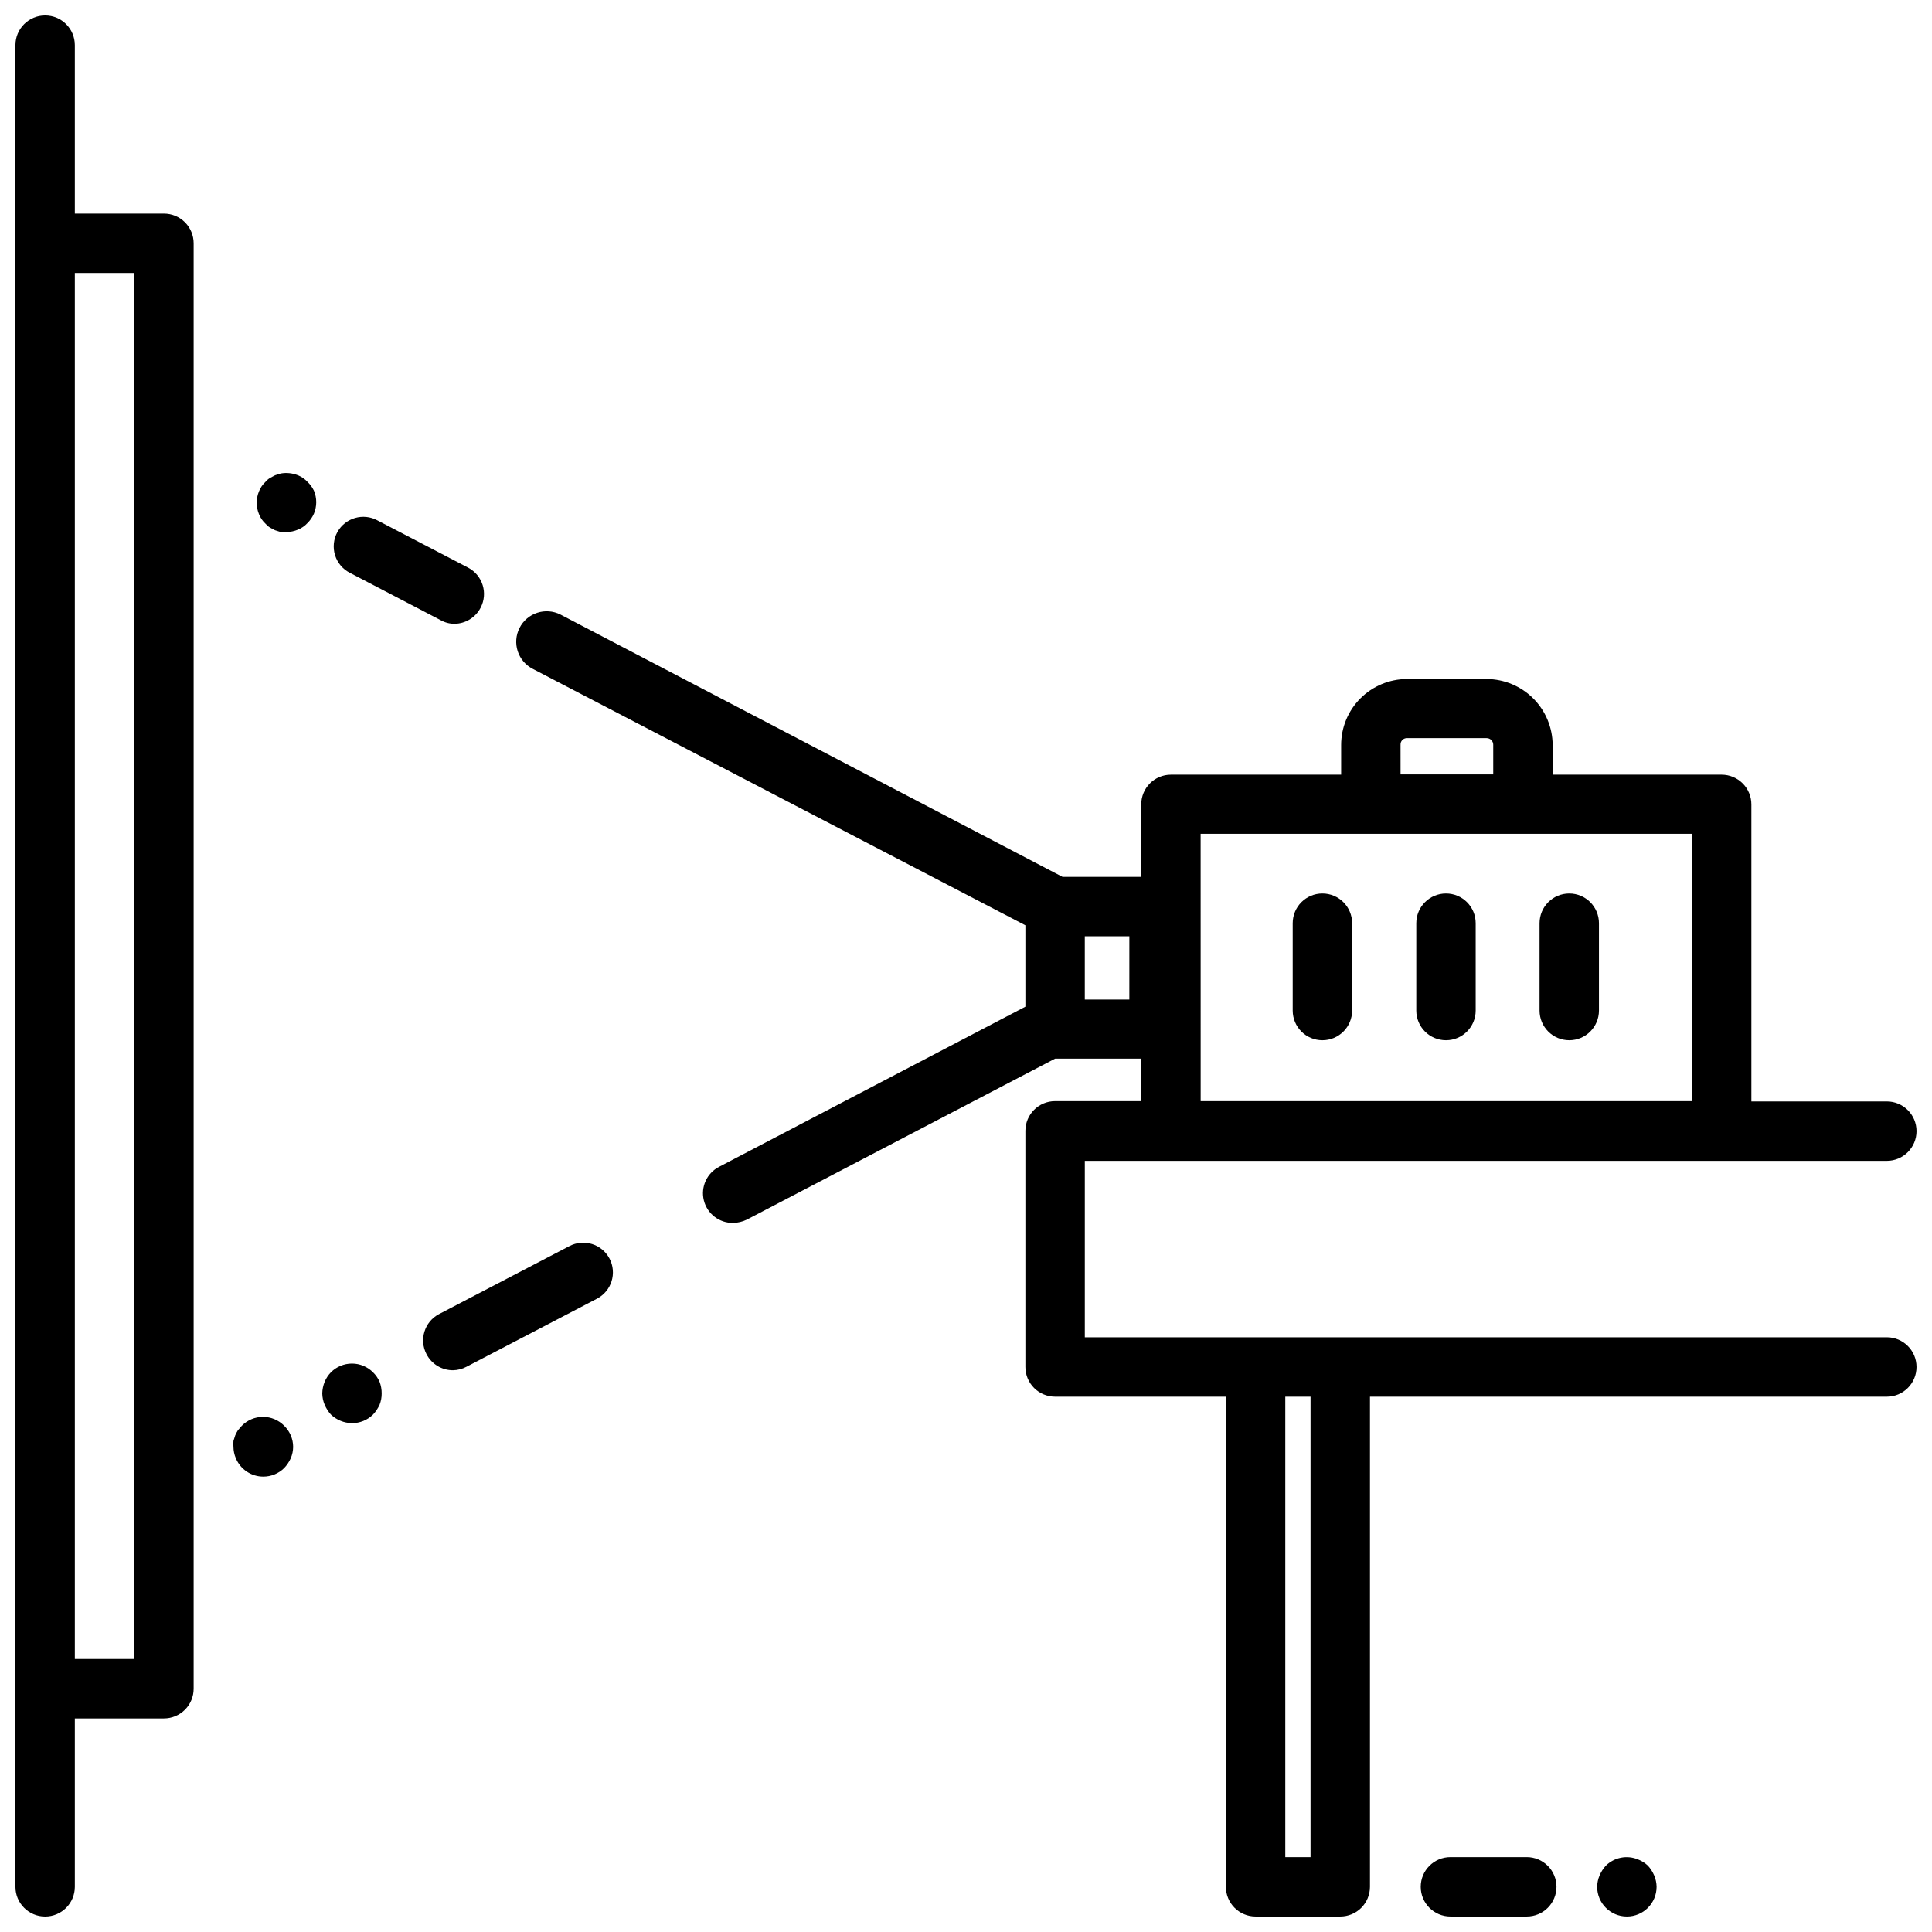 <?xml version="1.0" encoding="UTF-8"?>
<!-- Uploaded to: SVG Repo, www.svgrepo.com, Generator: SVG Repo Mixer Tools -->
<svg width="800px" height="800px" version="1.1" viewBox="144 144 512 512" xmlns="http://www.w3.org/2000/svg">
 <defs>
  <clipPath id="a">
   <path d="m148.09 148.09h503.81v503.81h-503.81z"/>
  </clipPath>
 </defs>
 <g clip-path="url(#a)">
  <path d="m187.45 200.6h-23.617v-44.637c0-4.348-3.523-7.871-7.871-7.871s-7.871 3.523-7.871 7.871v488.07c0 4.348 3.523 7.871 7.871 7.871s7.871-3.523 7.871-7.871v-44.633h23.617c2.09 0 4.09-0.832 5.566-2.309 1.477-1.477 2.305-3.477 2.305-5.566v-383.05c0-2.09-0.828-4.09-2.305-5.566-1.477-1.477-3.477-2.305-5.566-2.305zm-7.871 383.05h-15.746v-367.31h15.746zm464.45-85.254h-212.54v-46.758h212.54c4.348 0 7.871-3.527 7.871-7.875s-3.523-7.871-7.871-7.871h-35.895v-78.719c0-2.09-0.832-4.09-2.309-5.566s-3.477-2.309-5.566-2.309h-44.789v-7.871c-0.023-4.629-1.871-9.062-5.144-12.332-3.269-3.273-7.703-5.121-12.332-5.144h-21.176c-4.621 0.023-9.047 1.871-12.309 5.148-3.258 3.273-5.09 7.707-5.09 12.328v7.871h-45.105c-4.348 0-7.871 3.527-7.871 7.875v19.207h-20.863l-133.04-69.512h0.004c-3.981-2.019-8.844-0.434-10.863 3.543-2.023 3.981-0.438 8.844 3.539 10.863l130.52 67.938v21.57l-81.16 42.43c-3.254 1.664-4.934 5.356-4.051 8.906 0.883 3.547 4.094 6.023 7.75 5.969 1.254-0.023 2.492-0.32 3.621-0.863l81.711-42.668h22.832v11.258h-22.832c-4.348 0-7.871 3.523-7.871 7.871v62.582c0 2.09 0.828 4.09 2.305 5.566 1.477 1.477 3.481 2.309 5.566 2.309h45.266v129.89c0 2.086 0.828 4.09 2.305 5.566 1.477 1.477 3.481 2.305 5.566 2.305h22.438c2.086 0 4.09-0.828 5.566-2.305 1.477-1.477 2.305-3.481 2.305-5.566v-129.89h136.97c4.348 0 7.871-3.527 7.871-7.875 0-4.348-3.523-7.871-7.871-7.871zm-200.74-89.504h-11.805v-16.77h11.809zm71.871-67.543h0.004c-0.023-0.453 0.141-0.891 0.453-1.219 0.312-0.328 0.746-0.512 1.199-0.512h21.176c0.457 0 0.898 0.18 1.223 0.508 0.324 0.324 0.508 0.766 0.508 1.223v7.871h-24.559zm-52.98 23.617h130.21v70.848h-130.2zm29.129 271.19h-6.691v-122.02h6.691zm-257.89-351.17c2.106-3.758 6.844-5.129 10.629-3.07l24.008 12.516c3.848 2.023 5.328 6.781 3.309 10.629-1.344 2.59-4.012 4.227-6.93 4.25-1.27 0.004-2.516-0.32-3.621-0.945l-24.008-12.516c-1.926-0.957-3.375-2.656-4.016-4.707-0.637-2.055-0.41-4.277 0.629-6.156zm72.109 192.55c2.019 3.848 0.539 8.605-3.309 10.625l-34.559 18.027c-1.113 0.602-2.356 0.926-3.621 0.945-2.945 0.008-5.648-1.633-7.004-4.25-2.019-3.848-0.539-8.605 3.305-10.629l34.559-18.027c3.848-2.019 8.605-0.539 10.629 3.309zm-78.328-203.49c0.809 1.938 0.809 4.121 0 6.062-0.406 0.941-0.996 1.797-1.73 2.516-0.699 0.762-1.559 1.352-2.519 1.734-0.973 0.414-2.016 0.625-3.07 0.629h-1.496l-1.496-0.473-1.34-0.707h0.004c-0.445-0.277-0.844-0.625-1.184-1.023-0.758-0.699-1.352-1.562-1.73-2.519-0.809-1.941-0.809-4.121 0-6.062 0.379-0.961 0.973-1.82 1.73-2.519 0.34-0.398 0.738-0.746 1.184-1.023l1.34-0.707 1.496-0.473h-0.004c1.535-0.273 3.117-0.109 4.566 0.473 0.961 0.379 1.82 0.973 2.519 1.73 0.719 0.672 1.305 1.473 1.73 2.363zm17.398 236.16c0.371 0.98 0.559 2.019 0.551 3.07 0.012 1.023-0.176 2.039-0.551 2.992-0.43 0.957-1.016 1.832-1.734 2.598-1.484 1.473-3.496 2.293-5.586 2.281-2.086-0.027-4.082-0.844-5.59-2.281-0.695-0.766-1.254-1.645-1.652-2.598-0.406-0.949-0.617-1.965-0.633-2.992 0.02-1.055 0.234-2.094 0.633-3.07 0.383-0.938 0.945-1.793 1.652-2.519 1.477-1.488 3.488-2.328 5.59-2.328 2.098 0 4.109 0.84 5.586 2.328 0.738 0.719 1.328 1.574 1.734 2.519zm-25.27 11.652c1.504 1.469 2.352 3.484 2.359 5.586-0.012 1.031-0.223 2.047-0.629 2.992-0.426 0.957-1.012 1.836-1.73 2.598-1.484 1.473-3.496 2.297-5.59 2.285-3.176-0.016-6.035-1.941-7.242-4.883-0.402-0.945-0.617-1.961-0.629-2.992-0.039-0.523-0.039-1.051 0-1.574l0.473-1.496c0.203-0.461 0.441-0.906 0.707-1.336l1.023-1.18c1.48-1.516 3.512-2.371 5.629-2.371 2.117 0 4.148 0.855 5.629 2.371zm283-133.2v23.141c0 4.348-3.527 7.875-7.875 7.875-4.348 0-7.871-3.527-7.871-7.875v-23.141c0-4.348 3.523-7.875 7.871-7.875 4.348 0 7.875 3.527 7.875 7.875zm32.746 0v23.141c0 4.348-3.523 7.875-7.871 7.875-4.348 0-7.871-3.527-7.871-7.875v-23.141c0-4.348 3.523-7.875 7.871-7.875 4.348 0 7.871 3.527 7.871 7.875zm32.668 0v23.141c0 4.348-3.523 7.875-7.871 7.875s-7.871-3.527-7.871-7.875v-23.141c0-4.348 3.523-7.875 7.871-7.875s7.871 3.527 7.871 7.875zm-11.254 255.37c0 2.086-0.832 4.09-2.309 5.566-1.477 1.477-3.477 2.305-5.566 2.305h-20.23c-4.348 0-7.871-3.523-7.871-7.871s3.523-7.871 7.871-7.871h20.23c2.09 0 4.09 0.828 5.566 2.305 1.477 1.477 2.309 3.481 2.309 5.566zm25.898-2.992c0.402 0.945 0.617 1.965 0.629 2.992 0 4.348-3.523 7.871-7.871 7.871s-7.875-3.523-7.875-7.871c0.016-1.027 0.227-2.047 0.633-2.992 0.398-0.953 0.957-1.832 1.652-2.598 2.262-2.234 5.648-2.887 8.578-1.652 0.969 0.375 1.852 0.938 2.598 1.652 0.695 0.766 1.258 1.645 1.656 2.598z"/>
 </g>
</svg>